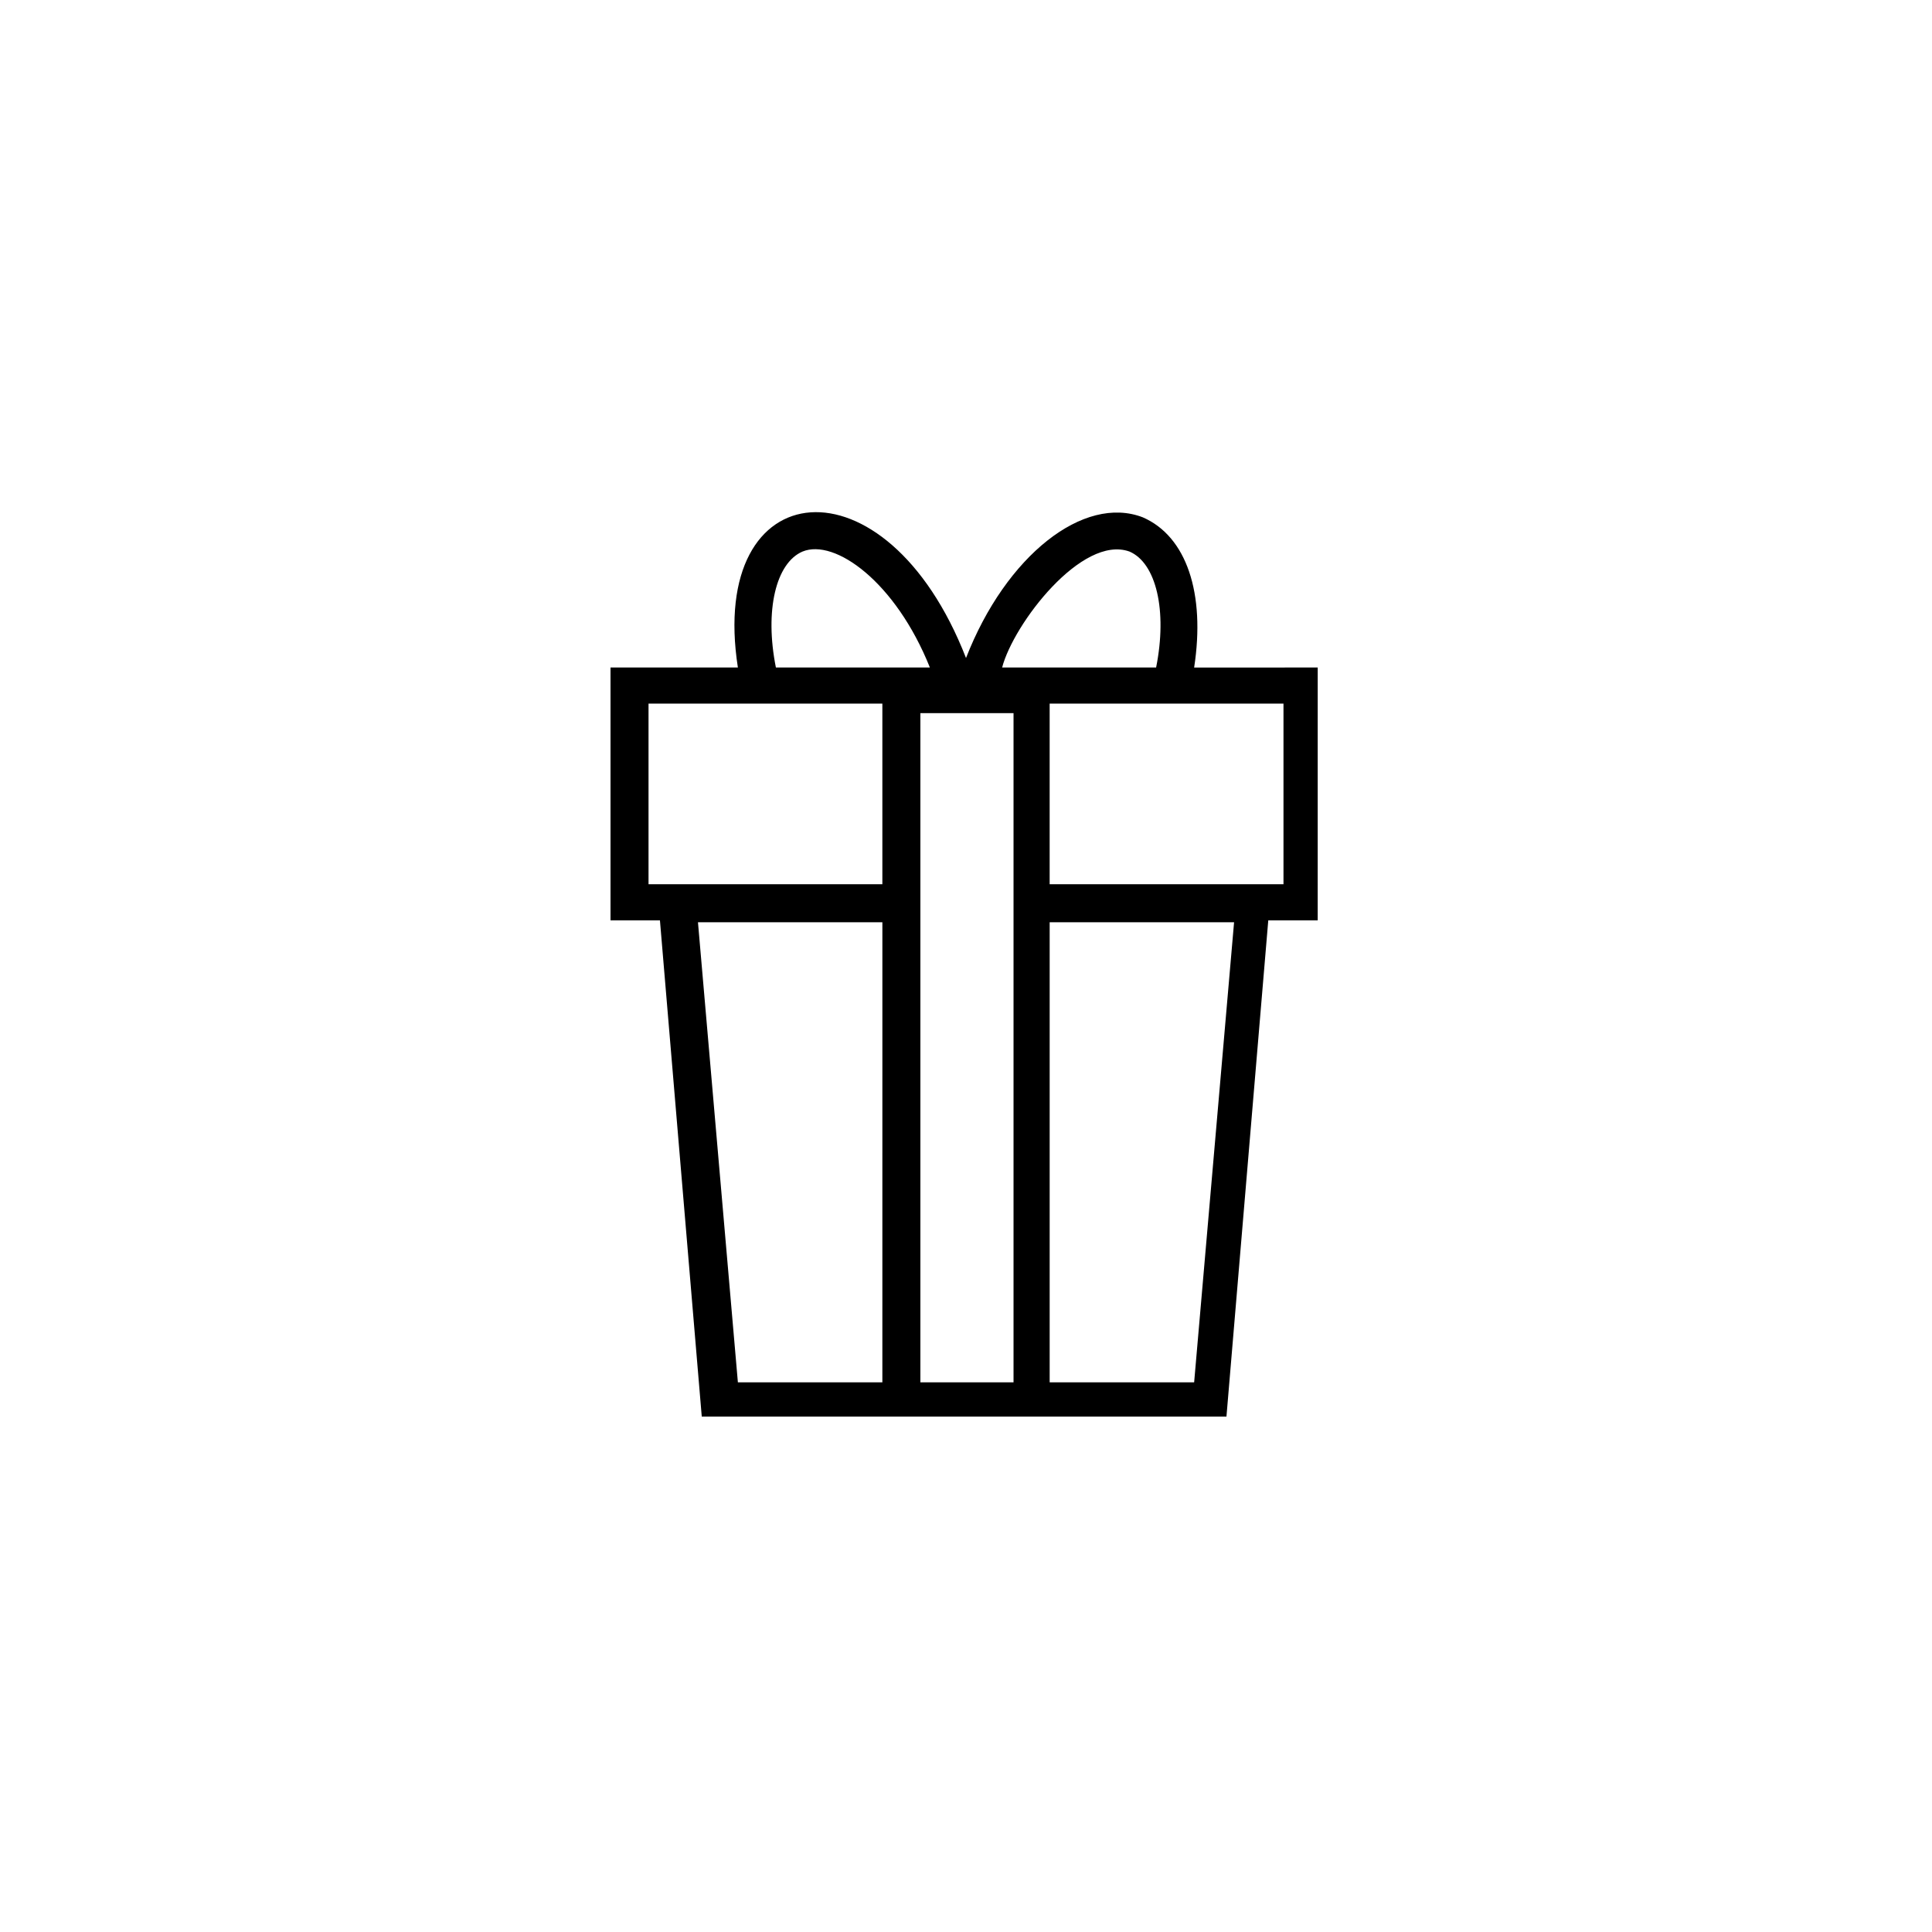 <?xml version="1.0" encoding="UTF-8"?>
<!-- Uploaded to: ICON Repo, www.svgrepo.com, Generator: ICON Repo Mixer Tools -->
<svg fill="#000000" width="800px" height="800px" version="1.1" viewBox="144 144 512 512" xmlns="http://www.w3.org/2000/svg">
 <path d="m460.46 320.9c3.023-19.648-2.016-34.762-13.602-39.801-15.617-6.047-36.273 10.078-46.855 37.281-21.16-54.41-68.52-49.375-60.457 2.519h-33.754v67.008h13.098l11.082 131.5h139.05l11.082-131.5h13.098l0.004-67.008zm-82.625 189.43h-38.289l-10.578-121.92h48.871zm0-132h-61.969v-47.863h61.969zm-28.215-57.434c-3.023-15.113 0-27.711 7.055-30.73 8.566-3.527 24.688 8.062 33.754 30.73zm62.977 189.43h-24.688v-121.92-55.418h24.688v177.34zm-3.023-189.43c3.023-11.586 21.16-35.266 33.754-30.73 7.055 3.023 10.078 15.617 7.055 30.73zm50.887 189.43h-38.289v-121.92h48.871zm23.676-132h-61.969v-47.863h61.969z"/>
</svg>